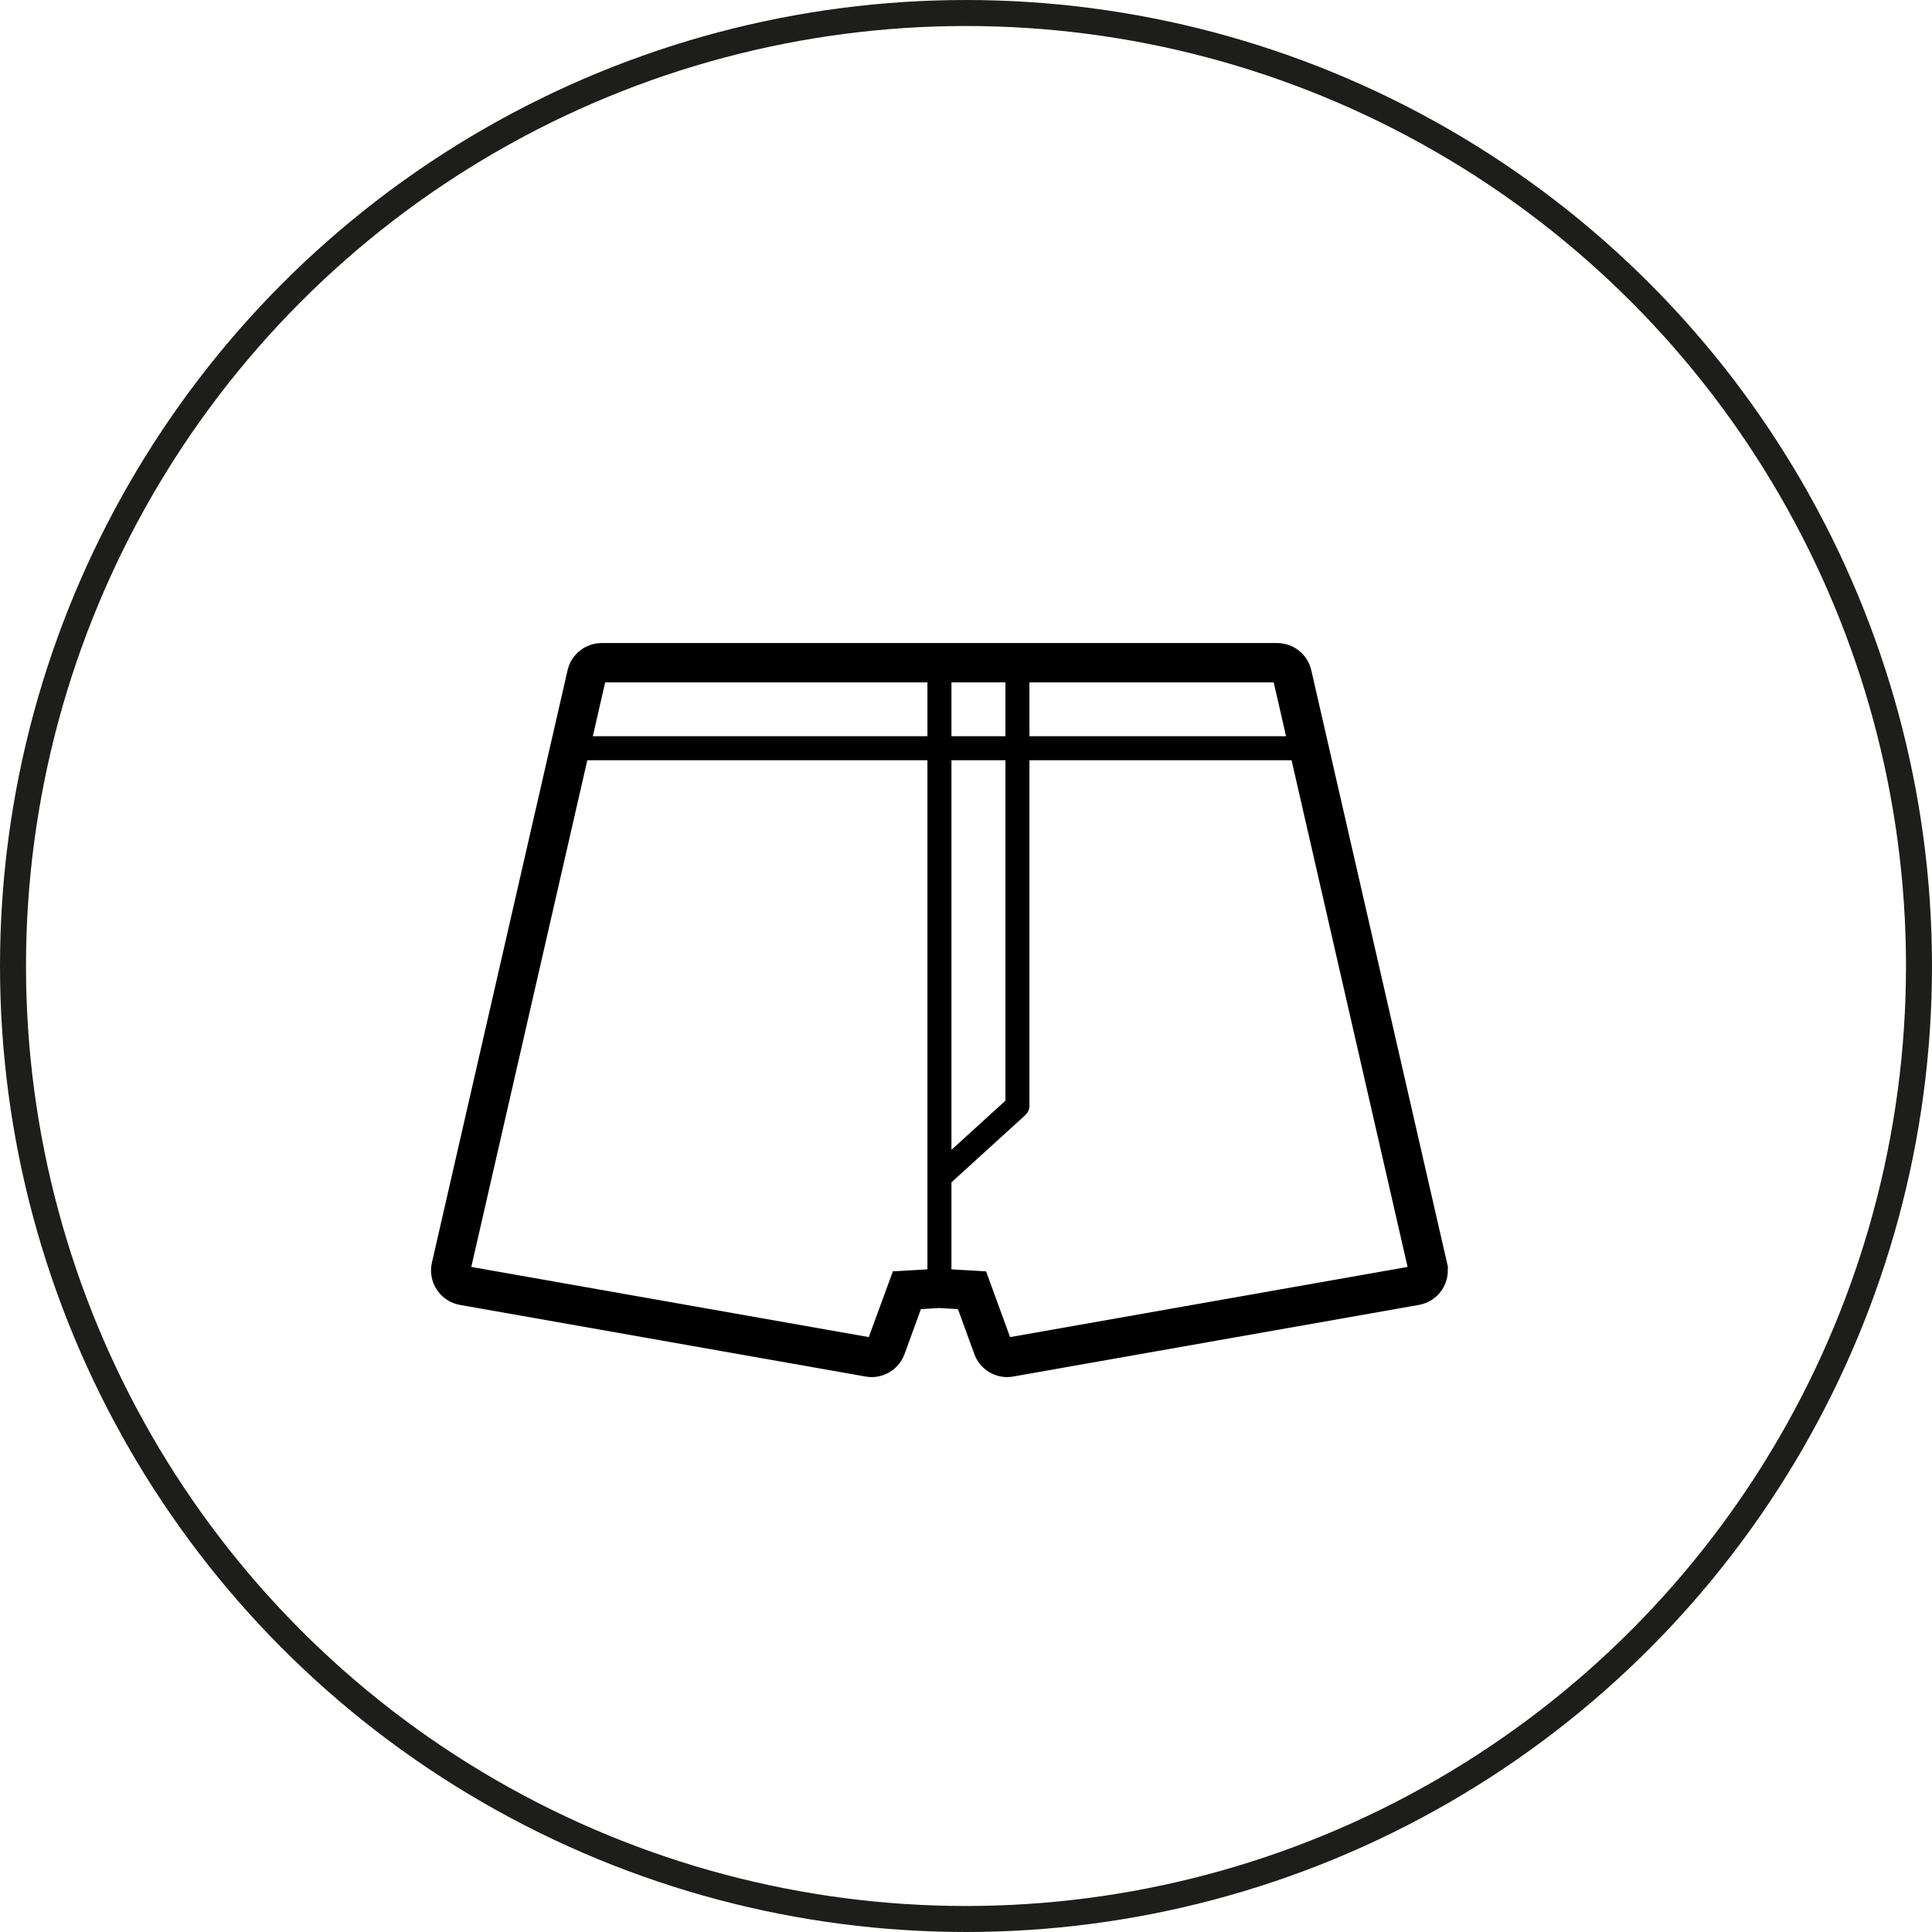 <svg viewBox="0 0 222.9 222.9" height="222.9" width="222.9" xmlns="http://www.w3.org/2000/svg" id="uuid-13b30506-7f5a-4f17-b71b-8447759573db"><g id="uuid-1aa33aa3-8816-4af8-9c55-840d47086d66"><circle style="fill:none; stroke:#1d1d1b; stroke-miterlimit:10; stroke-width:3px;" r="109.95" cy="111.45" cx="111.45"></circle><path style="stroke:#000; stroke-miterlimit:10;" d="M166.45,145.78l-15.65-68.34c-.37-1.61-1.8-2.75-3.45-2.75h-77.93c-1.65,0-3.08,1.14-3.45,2.75l-15.65,68.34c-.22.94-.04,1.94.5,2.75s1.38,1.36,2.34,1.53l46.78,8.26c.21.04.42.06.62.06,1.47,0,2.81-.91,3.33-2.33l2-5.49,2.49-.15,2.5.15,2,5.49c.52,1.42,1.86,2.33,3.33,2.33.2,0,.41-.02.61-.06l46.79-8.26c.96-.17,1.81-.72,2.34-1.53.54-.81.72-1.81.5-2.75ZM69.42,78.23h38.08v7.21h-39.73l1.65-7.21ZM103.37,147.16l-2.81,7.67-46.79-8.26,13.6-59.4c.07,0,.13.04.2.04h39.93v59.65s.01.04.01.06l-4.14.24ZM118.27,78.23h29.08l1.65,7.21h-30.73v-7.21ZM109.27,78.23h7.23v7.21h-7.23v-7.21ZM109.27,87.21h7.23v40l-7.23,6.58v-46.58ZM116.21,154.83l-2.8-7.67-4.15-.24s.01-.04.01-.06v-10.67l8.71-7.93c.18-.17.29-.41.29-.66v-40.39h30.94c.06,0,.12-.03.19-.04l13.6,59.4-46.79,8.26Z"></path></g></svg>